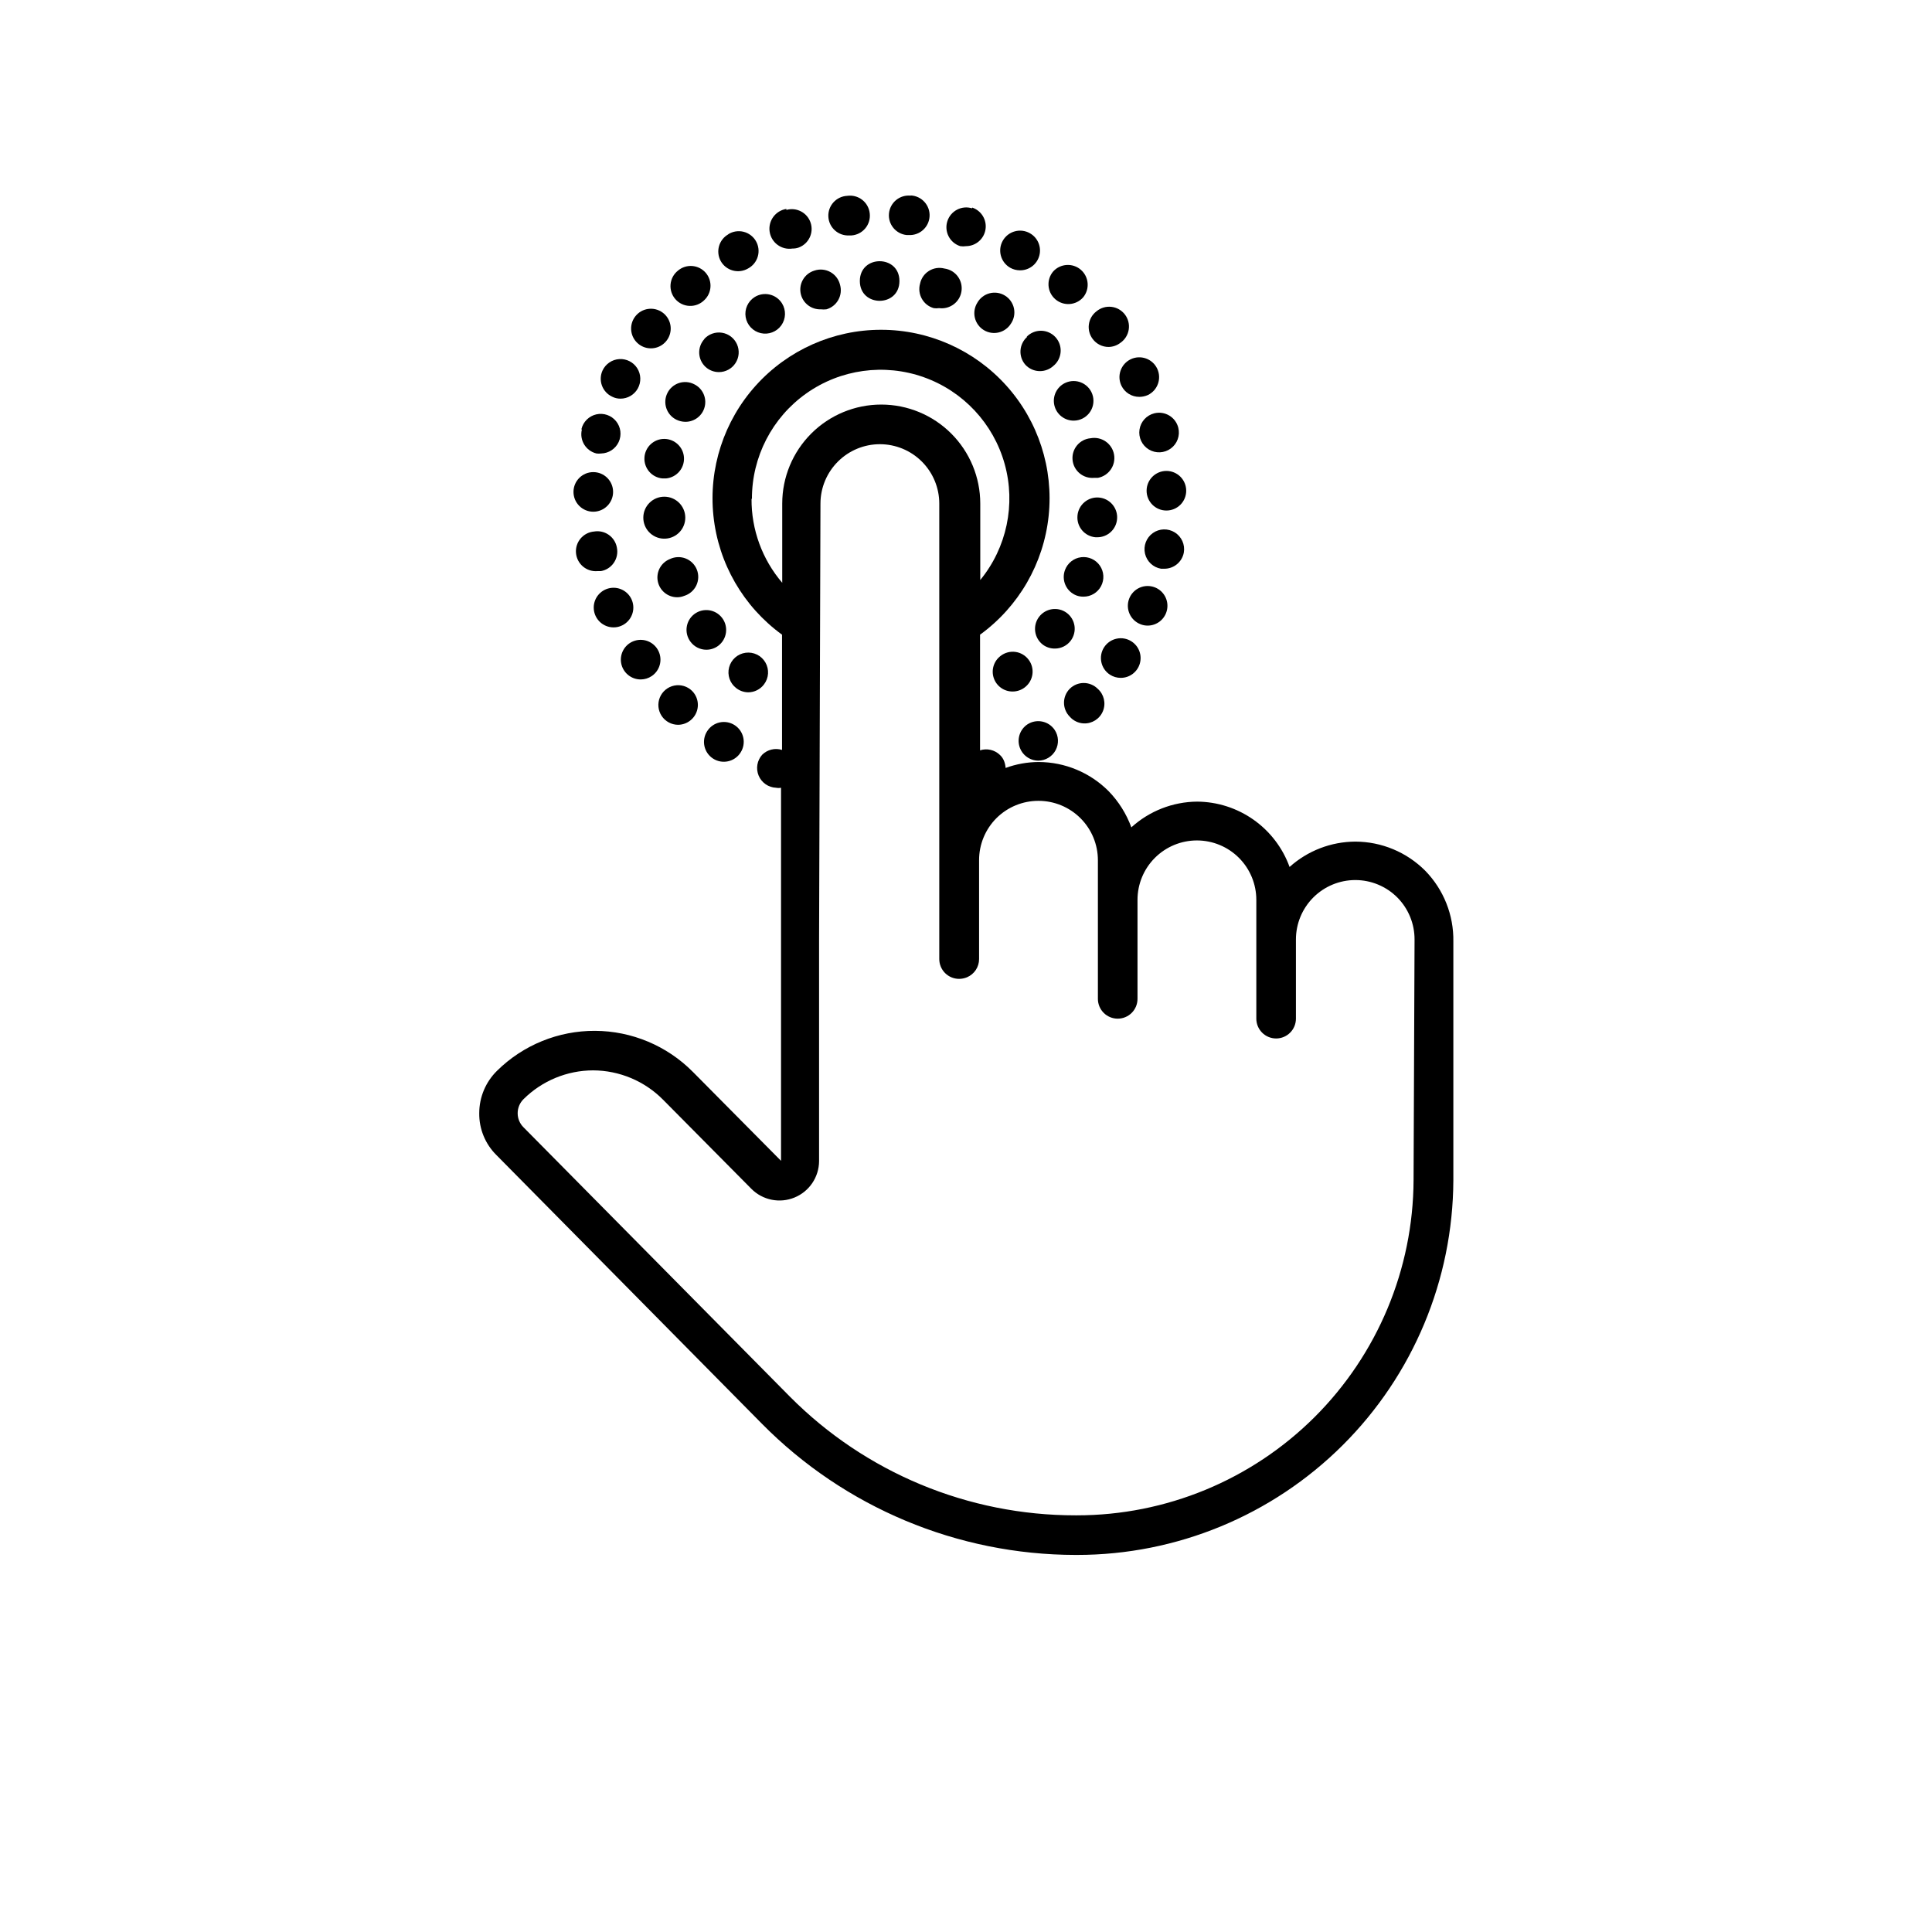 <?xml version="1.0" encoding="UTF-8"?>
<!-- Uploaded to: ICON Repo, www.svgrepo.com, Generator: ICON Repo Mixer Tools -->
<svg fill="#000000" width="800px" height="800px" version="1.1" viewBox="144 144 512 512" xmlns="http://www.w3.org/2000/svg">
 <g>
  <path d="m319.55 270.79h0.945c2.793-0.254 4.894-2.66 4.769-5.465-0.125-2.801-2.438-5.012-5.242-5.012-2.809 0-5.117 2.211-5.242 5.012-0.129 2.805 1.973 5.211 4.769 5.465z"/>
  <path d="m319.81 286.75h0.473c3.023-0.129 5.391-2.648 5.324-5.676-0.062-3.027-2.535-5.445-5.559-5.445-3.027 0-5.5 2.418-5.562 5.445-0.066 3.027 2.301 5.547 5.324 5.676z"/>
  <path d="m321.54 292.15c-2.336 0.922-3.691 3.371-3.231 5.844 0.461 2.469 2.609 4.266 5.121 4.285 0.648 0.004 1.289-0.121 1.891-0.367 1.395-0.426 2.551-1.414 3.191-2.723 0.637-1.312 0.703-2.832 0.176-4.195-0.527-1.359-1.598-2.441-2.953-2.981s-2.875-0.488-4.195 0.137z"/>
  <path d="m426.24 245.5c-2.215 1.074-3.387 3.539-2.82 5.934 0.566 2.394 2.723 4.074 5.184 4.039 1.59-0.023 3.086-0.766 4.062-2.023 0.98-1.254 1.336-2.887 0.969-4.434-0.367-1.551-1.418-2.848-2.856-3.531-1.438-0.684-3.106-0.676-4.539 0.016z"/>
  <path d="m416.21 233.27c-2.172 1.914-2.383 5.223-0.473 7.398 1 1.082 2.41 1.691 3.883 1.68 1.301-0.004 2.555-0.488 3.516-1.363 1.133-0.91 1.832-2.25 1.941-3.695 0.109-1.445-0.387-2.871-1.367-3.941-0.98-1.066-2.363-1.684-3.812-1.699-1.449-0.012-2.844 0.574-3.844 1.621z"/>
  <path d="m402.99 224.24c-0.734 1.188-0.965 2.621-0.641 3.981 0.328 1.359 1.18 2.535 2.375 3.262 2.465 1.496 5.676 0.723 7.188-1.73 0.805-1.184 1.09-2.644 0.793-4.047-0.301-1.398-1.156-2.617-2.375-3.367-1.219-0.754-2.691-0.977-4.074-0.617-1.387 0.359-2.566 1.27-3.266 2.519z"/>
  <path d="m323.22 255.21c0.734 0.363 1.543 0.559 2.363 0.574 2.461 0.035 4.613-1.641 5.18-4.035 0.57-2.394-0.605-4.863-2.82-5.934-1.25-0.637-2.703-0.742-4.035-0.301-1.328 0.445-2.43 1.402-3.047 2.66-1.289 2.598-0.23 5.742 2.359 7.035z"/>
  <path d="m344 222.72c-1.801 1.129-2.742 3.223-2.394 5.316 0.352 2.09 1.926 3.766 3.992 4.246 2.066 0.48 4.219-0.332 5.453-2.059 1.234-1.723 1.309-4.019 0.191-5.824-0.738-1.184-1.914-2.027-3.273-2.34-1.359-0.316-2.789-0.078-3.969 0.66z"/>
  <path d="m359.9 215.69c-2.777 0.789-4.394 3.676-3.621 6.457 0.656 2.336 2.824 3.918 5.25 3.828 0.488 0.055 0.98 0.055 1.469 0 1.348-0.375 2.484-1.277 3.164-2.5 0.68-1.219 0.844-2.664 0.457-4.008-0.34-1.422-1.258-2.641-2.531-3.356-1.277-0.719-2.793-0.871-4.188-0.422z"/>
  <path d="m330.67 233.85c-1.949 2.133-1.809 5.438 0.316 7.398 0.961 0.875 2.215 1.359 3.516 1.363 1.777 0.004 3.438-0.891 4.406-2.379 0.973-1.488 1.125-3.367 0.402-4.992-0.719-1.629-2.215-2.777-3.969-3.059s-3.531 0.348-4.723 1.668z"/>
  <path d="m342.27 327.47c1.652 0 3.207-0.781 4.199-2.102 1.289-1.688 1.43-3.984 0.363-5.82-1.07-1.836-3.137-2.848-5.242-2.562-2.106 0.285-3.828 1.812-4.371 3.867-0.539 2.051 0.211 4.231 1.902 5.512 0.902 0.703 2.008 1.09 3.148 1.105z"/>
  <path d="m387.82 219.2c-0.773 2.781 0.844 5.668 3.621 6.457 0.469 0.074 0.945 0.074 1.414 0 2.898 0.391 5.566-1.641 5.957-4.539 0.395-2.898-1.641-5.566-4.539-5.957-1.395-0.359-2.875-0.133-4.094 0.633-1.223 0.766-2.074 1.996-2.359 3.406z"/>
  <path d="m382.36 218.47c0 7-10.492 7-10.492 0 0-6.996 10.492-6.996 10.492 0"/>
  <path d="m328 306.74c-2.301 1.754-2.75 5.043-0.996 7.348 0.988 1.32 2.547 2.098 4.195 2.098 1.137 0 2.242-0.367 3.152-1.051 2.316-1.754 2.773-5.055 1.023-7.371-1.754-2.32-5.055-2.777-7.375-1.023z"/>
  <path d="m416.58 318.81c-0.844-1.121-2.102-1.859-3.492-2.047-1.391-0.184-2.797 0.191-3.906 1.051-1.816 1.359-2.551 3.734-1.824 5.883 0.73 2.148 2.754 3.586 5.023 3.562 1.16-0.004 2.285-0.391 3.203-1.102 2.301-1.758 2.746-5.043 0.996-7.348z"/>
  <path d="m433.01 260.14c-2.898 0.258-5.035 2.82-4.773 5.719 0.258 2.898 2.82 5.035 5.719 4.777h0.996c2.898-0.539 4.812-3.324 4.277-6.219-0.535-2.898-3.32-4.816-6.219-4.277z"/>
  <path d="m426.24 295.04c-0.492 1.301-0.449 2.746 0.121 4.016 0.57 1.27 1.621 2.258 2.922 2.754 0.59 0.215 1.211 0.32 1.84 0.312 1.953 0.016 3.754-1.062 4.672-2.789 0.914-1.73 0.793-3.824-0.316-5.434-1.109-1.613-3.023-2.473-4.965-2.231-1.941 0.238-3.59 1.539-4.273 3.371z"/>
  <path d="m426.71 306.43c-2.332-1.738-5.633-1.258-7.375 1.078-1.738 2.332-1.254 5.633 1.078 7.371 0.914 0.664 2.019 1.012 3.148 0.996 1.652 0 3.207-0.777 4.199-2.098 0.832-1.113 1.191-2.512 0.996-3.891-0.199-1.379-0.934-2.621-2.047-3.457z"/>
  <path d="m429.54 280.71c-0.242 2.883 1.895 5.418 4.777 5.668h0.473c2.742 0.008 5.027-2.094 5.246-4.828 0.25-2.898-1.902-5.449-4.801-5.695-2.898-0.246-5.445 1.906-5.695 4.805z"/>
  <path d="m416.95 205.82c-2.519-1.449-5.738-0.578-7.188 1.945-1.449 2.519-0.582 5.738 1.941 7.188 0.781 0.445 1.668 0.68 2.57 0.684 2.398 0.039 4.523-1.551 5.152-3.867 0.633-2.316-0.387-4.766-2.477-5.949z"/>
  <path d="m385.36 195.85c-1.391-0.148-2.785 0.27-3.871 1.156-1.082 0.887-1.77 2.172-1.902 3.566-0.273 2.883 1.84 5.445 4.727 5.719h0.523c2.898 0.145 5.363-2.086 5.512-4.984 0.145-2.898-2.09-5.367-4.988-5.512z"/>
  <path d="m419.15 345.58c1.926-0.012 3.691-1.074 4.602-2.773 0.906-1.695 0.816-3.754-0.246-5.363-1.602-2.394-4.832-3.051-7.242-1.469-1.91 1.285-2.758 3.664-2.098 5.867 0.664 2.203 2.684 3.719 4.984 3.738z"/>
  <path d="m401.62 199.21c-2.754-0.859-5.68 0.664-6.559 3.41-0.43 1.328-0.309 2.773 0.332 4.016 0.637 1.238 1.746 2.176 3.078 2.598 0.523 0.078 1.051 0.078 1.574 0 2.566-0.031 4.734-1.914 5.125-4.449 0.391-2.539-1.113-4.984-3.551-5.785z"/>
  <path d="m453.11 268.8c-2.898 0-5.25 2.352-5.25 5.25s2.352 5.246 5.25 5.246c1.391 0 2.727-0.551 3.711-1.535 0.984-0.984 1.535-2.32 1.535-3.711 0-1.395-0.551-2.727-1.535-3.711-0.984-0.984-2.32-1.539-3.711-1.539z"/>
  <path d="m449.91 253.53c-2.062 0.508-3.613 2.207-3.93 4.309-0.32 2.098 0.656 4.184 2.477 5.281 1.816 1.094 4.117 0.988 5.828-0.273 1.707-1.258 2.488-3.426 1.977-5.484-0.699-2.812-3.539-4.527-6.352-3.832z"/>
  <path d="m457.73 290.42c0.355-2.098-0.59-4.195-2.391-5.324-1.801-1.125-4.102-1.059-5.832 0.176-1.727 1.234-2.543 3.387-2.066 5.457 0.48 2.066 2.16 3.644 4.254 3.992h0.789c2.566 0.043 4.785-1.777 5.246-4.301z"/>
  <path d="m443.66 239.2c-1.262 0.602-2.234 1.684-2.695 3.004-0.465 1.32-0.379 2.769 0.23 4.027 0.883 1.805 2.715 2.945 4.723 2.941 0.777 0 1.547-0.16 2.258-0.473 2.621-1.246 3.738-4.383 2.492-7.008-1.246-2.621-4.383-3.738-7.008-2.492z"/>
  <path d="m434.58 226.5c-2.301 1.754-2.746 5.043-0.996 7.348 0.992 1.32 2.547 2.098 4.199 2.098 1.141-0.016 2.246-0.402 3.148-1.102 1.176-0.816 1.969-2.078 2.191-3.492 0.227-1.414-0.141-2.859-1.008-4-0.867-1.137-2.16-1.875-3.586-2.035-1.422-0.16-2.848 0.266-3.949 1.184z"/>
  <path d="m431.17 335.71c2.231 0.109 4.285-1.199 5.125-3.269 0.84-2.066 0.277-4.441-1.398-5.914-2.047-2.035-5.352-2.035-7.398 0-2.035 2.047-2.035 5.352 0 7.398 0.93 1.066 2.258 1.711 3.672 1.785z"/>
  <path d="m438.15 322.8c0.844 0.547 1.828 0.836 2.832 0.84 2.336 0.016 4.398-1.508 5.07-3.746 0.668-2.234-0.223-4.644-2.184-5.91-1.168-0.758-2.59-1.023-3.953-0.73-1.363 0.289-2.555 1.109-3.316 2.277-1.578 2.434-0.883 5.688 1.551 7.269z"/>
  <path d="m423.14 215.9c-1.895 2.188-1.66 5.5 0.527 7.398s5.5 1.664 7.398-0.523c1.793-2.199 1.512-5.422-0.629-7.281-2.141-1.855-5.371-1.676-7.297 0.406z"/>
  <path d="m448.12 309.79c2.523 0.008 4.695-1.781 5.168-4.262 0.477-2.477-0.879-4.941-3.223-5.867-1.305-0.512-2.754-0.484-4.035 0.074-1.281 0.562-2.285 1.613-2.789 2.918-1.035 2.695 0.301 5.719 2.992 6.769 0.598 0.246 1.242 0.371 1.887 0.367z"/>
  <path d="m331.41 337.76c-1.578 2.434-0.887 5.688 1.551 7.269 2.434 1.578 5.688 0.883 7.266-1.551 0.773-1.168 1.047-2.594 0.758-3.965-0.285-1.367-1.105-2.566-2.277-3.328-1.176-0.766-2.606-1.031-3.977-0.738-1.371 0.297-2.566 1.129-3.32 2.312z"/>
  <path d="m312.3 227.92c-1.738 2.316-1.27 5.606 1.051 7.344 0.906 0.684 2.012 1.051 3.148 1.051 2.258 0 4.262-1.445 4.977-3.59 0.715-2.141-0.023-4.5-1.828-5.856-2.32-1.738-5.609-1.27-7.348 1.051z"/>
  <path d="m323.64 215.74c-1.117 0.895-1.816 2.211-1.938 3.637-0.121 1.426 0.344 2.84 1.289 3.914 0.945 1.078 2.289 1.719 3.719 1.777 1.43 0.062 2.824-0.465 3.856-1.457 2.106-1.906 2.312-5.137 0.473-7.297-0.902-1.055-2.191-1.711-3.578-1.82-1.391-0.109-2.762 0.34-3.82 1.246z"/>
  <path d="m303.7 242.14c-1.234 2.625-0.105 5.75 2.516 6.981 0.684 0.352 1.438 0.531 2.207 0.527 1.914 0.004 3.676-1.031 4.606-2.707 0.926-1.672 0.867-3.719-0.148-5.34-1.02-1.617-2.84-2.555-4.75-2.441s-3.609 1.254-4.43 2.981z"/>
  <path d="m368.51 195.9c-2.898 0.145-5.133 2.613-4.988 5.512 0.145 2.898 2.613 5.129 5.512 4.984h0.578c1.434-0.09 2.766-0.766 3.688-1.867s1.352-2.531 1.191-3.957c-0.141-1.426-0.863-2.734-1.992-3.613-1.129-0.883-2.57-1.266-3.988-1.059z"/>
  <path d="m298.19 257.88c-0.656 2.809 1.078 5.621 3.883 6.297 0.418 0.051 0.84 0.051 1.258 0 2-0.055 3.797-1.238 4.629-3.055 0.836-1.816 0.566-3.949-0.695-5.5-1.262-1.555-3.297-2.254-5.242-1.809-1.949 0.449-3.477 1.961-3.938 3.91z"/>
  <path d="m323.69 336.08c1.402-0.008 2.746-0.574 3.727-1.574 2.035-2.047 2.035-5.352 0-7.398-1.242-1.234-3.012-1.766-4.727-1.422s-3.144 1.52-3.816 3.133c-0.668 1.617-0.492 3.457 0.477 4.914 0.965 1.457 2.594 2.336 4.34 2.348z"/>
  <path d="m295.98 274.36c0 1.395 0.551 2.727 1.535 3.711 0.984 0.984 2.32 1.539 3.711 1.539 2.898 0 5.25-2.352 5.25-5.25s-2.352-5.246-5.25-5.246c-2.898 0-5.246 2.348-5.246 5.246z"/>
  <path d="m337.02 206.09c-2.519 1.422-3.41 4.613-1.996 7.137 0.691 1.215 1.84 2.102 3.191 2.465 1.352 0.367 2.789 0.176 4-0.523 1.266-0.664 2.207-1.816 2.606-3.188 0.398-1.375 0.219-2.852-0.496-4.09s-1.906-2.129-3.293-2.473c-1.391-0.34-2.859-0.098-4.066 0.672z"/>
  <path d="m313.82 324.06c1.031-0.008 2.035-0.316 2.887-0.891 2.164-1.453 2.934-4.269 1.809-6.617-1.121-2.352-3.797-3.523-6.285-2.754s-4.035 3.246-3.637 5.82c0.398 2.57 2.625 4.461 5.227 4.441z"/>
  <path d="m306.58 310.26c0.668 0.008 1.328-0.117 1.945-0.367 2.516-0.996 3.863-3.742 3.109-6.34-0.75-2.602-3.356-4.199-6.016-3.699-2.66 0.504-4.5 2.945-4.25 5.641 0.25 2.695 2.508 4.758 5.211 4.766z"/>
  <path d="m307.48 289.11c-0.508-2.832-3.199-4.731-6.035-4.254-2.898 0.246-5.051 2.797-4.801 5.695 0.246 2.898 2.793 5.047 5.691 4.801h0.895c1.402-0.238 2.648-1.039 3.449-2.219 0.805-1.176 1.09-2.629 0.801-4.023z"/>
  <path d="m352.4 199.37c-2.898 0.449-4.883 3.164-4.434 6.062 0.449 2.898 3.164 4.883 6.062 4.434 0.551 0.012 1.105-0.078 1.625-0.262 2.648-0.977 4.051-3.871 3.176-6.555s-3.715-4.191-6.43-3.418z"/>
  <path d="m521.7 374.75c-4.91-4.922-11.57-7.699-18.523-7.715-6.438 0.027-12.637 2.418-17.426 6.719-1.824-5.047-5.152-9.41-9.531-12.508-4.383-3.098-9.609-4.777-14.977-4.809-6.449 0.055-12.652 2.484-17.422 6.82-1.316-3.59-3.371-6.859-6.035-9.602-4.91-4.926-11.574-7.699-18.527-7.715-2.988 0.012-5.957 0.543-8.762 1.574-0.039-0.594-0.16-1.176-0.367-1.734-0.242-0.66-0.637-1.254-1.156-1.73-1.395-1.336-3.41-1.801-5.25-1.207v-30.648c10.246-7.438 16.852-18.871 18.176-31.461 1.328-12.59-2.754-25.152-11.223-34.559s-20.531-14.781-33.191-14.781-24.723 5.375-33.191 14.781-12.551 21.969-11.223 34.559c1.324 12.59 7.93 24.023 18.176 31.461v30.543c-1.848-0.582-3.867-0.098-5.25 1.262-1.363 1.508-1.734 3.672-0.949 5.547 0.789 1.879 2.59 3.133 4.625 3.215 0.434 0.082 0.875 0.082 1.309 0v98.871l-23.406-23.617v0.004c-6.848-6.894-16.152-10.793-25.871-10.84-9.715-0.051-19.059 3.754-25.977 10.578-3.019 2.957-4.723 7.004-4.723 11.23-0.059 4.176 1.59 8.191 4.562 11.125l70.324 71.164c21.953 22.234 51.887 34.762 83.129 34.793h0.422c26.371 0 51.672-10.445 70.359-29.055s29.242-43.863 29.352-70.238v-62.977-0.262c0.125-7.008-2.559-13.77-7.453-18.789zm-178.43-98.559v0.004c-0.027-11.102 5.348-21.523 14.41-27.934 9.059-6.414 20.672-8.016 31.133-4.297 10.457 3.719 18.453 12.293 21.434 22.988 2.977 10.695 0.566 22.168-6.465 30.758v-20.258c0-6.961-2.766-13.633-7.688-18.555-4.918-4.922-11.594-7.684-18.555-7.684-6.957 0-13.633 2.762-18.551 7.684-4.922 4.922-7.688 11.594-7.688 18.555v20.992c-5.305-6.195-8.191-14.098-8.133-22.25zm175.34 180.54c-0.098 23.598-9.543 46.195-26.262 62.848-16.723 16.652-39.359 26-62.957 26h-0.367c-28.434 0.023-55.695-11.312-75.727-31.488l-70.586-71.371c-0.973-0.98-1.52-2.297-1.523-3.676-0.008-1.422 0.559-2.785 1.574-3.777 4.902-4.859 11.52-7.594 18.422-7.609 6.961 0.027 13.625 2.824 18.523 7.766l23.406 23.617c2.988 3.016 7.5 3.93 11.43 2.32 3.93-1.605 6.5-5.422 6.519-9.668v-58.516l0.367-115.77c0.016-4.184 1.699-8.188 4.672-11.129 2.945-2.918 6.922-4.559 11.07-4.562 4.176 0 8.184 1.656 11.133 4.609 2.953 2.953 4.613 6.957 4.613 11.133v120.7c0 1.395 0.551 2.727 1.535 3.711s2.32 1.539 3.711 1.539c0.723-0.004 1.434-0.145 2.102-0.422 1.938-0.82 3.199-2.719 3.199-4.828v-26.238c0.004-4.176 1.668-8.176 4.621-11.125 2.957-2.934 6.957-4.578 11.125-4.566 4.176 0 8.18 1.66 11.133 4.609 2.953 2.953 4.609 6.957 4.609 11.133v36.738c0 1.391 0.555 2.727 1.539 3.711s2.316 1.535 3.711 1.535c1.391 0 2.727-0.551 3.711-1.535s1.535-2.32 1.535-3.711v-26.242c0-4.176 1.66-8.18 4.613-11.133 2.953-2.949 6.957-4.609 11.133-4.609 4.176 0 8.18 1.66 11.133 4.609 2.953 2.953 4.609 6.957 4.609 11.133v31.488c0 1.395 0.555 2.727 1.539 3.711s2.316 1.539 3.711 1.539c1.391 0 2.727-0.555 3.711-1.539s1.535-2.316 1.535-3.711v-20.992c0-4.176 1.66-8.18 4.613-11.133 2.953-2.949 6.957-4.609 11.133-4.609 4.172 0.004 8.176 1.664 11.125 4.617 2.945 2.973 4.59 6.992 4.566 11.18z"/>
 </g>
</svg>